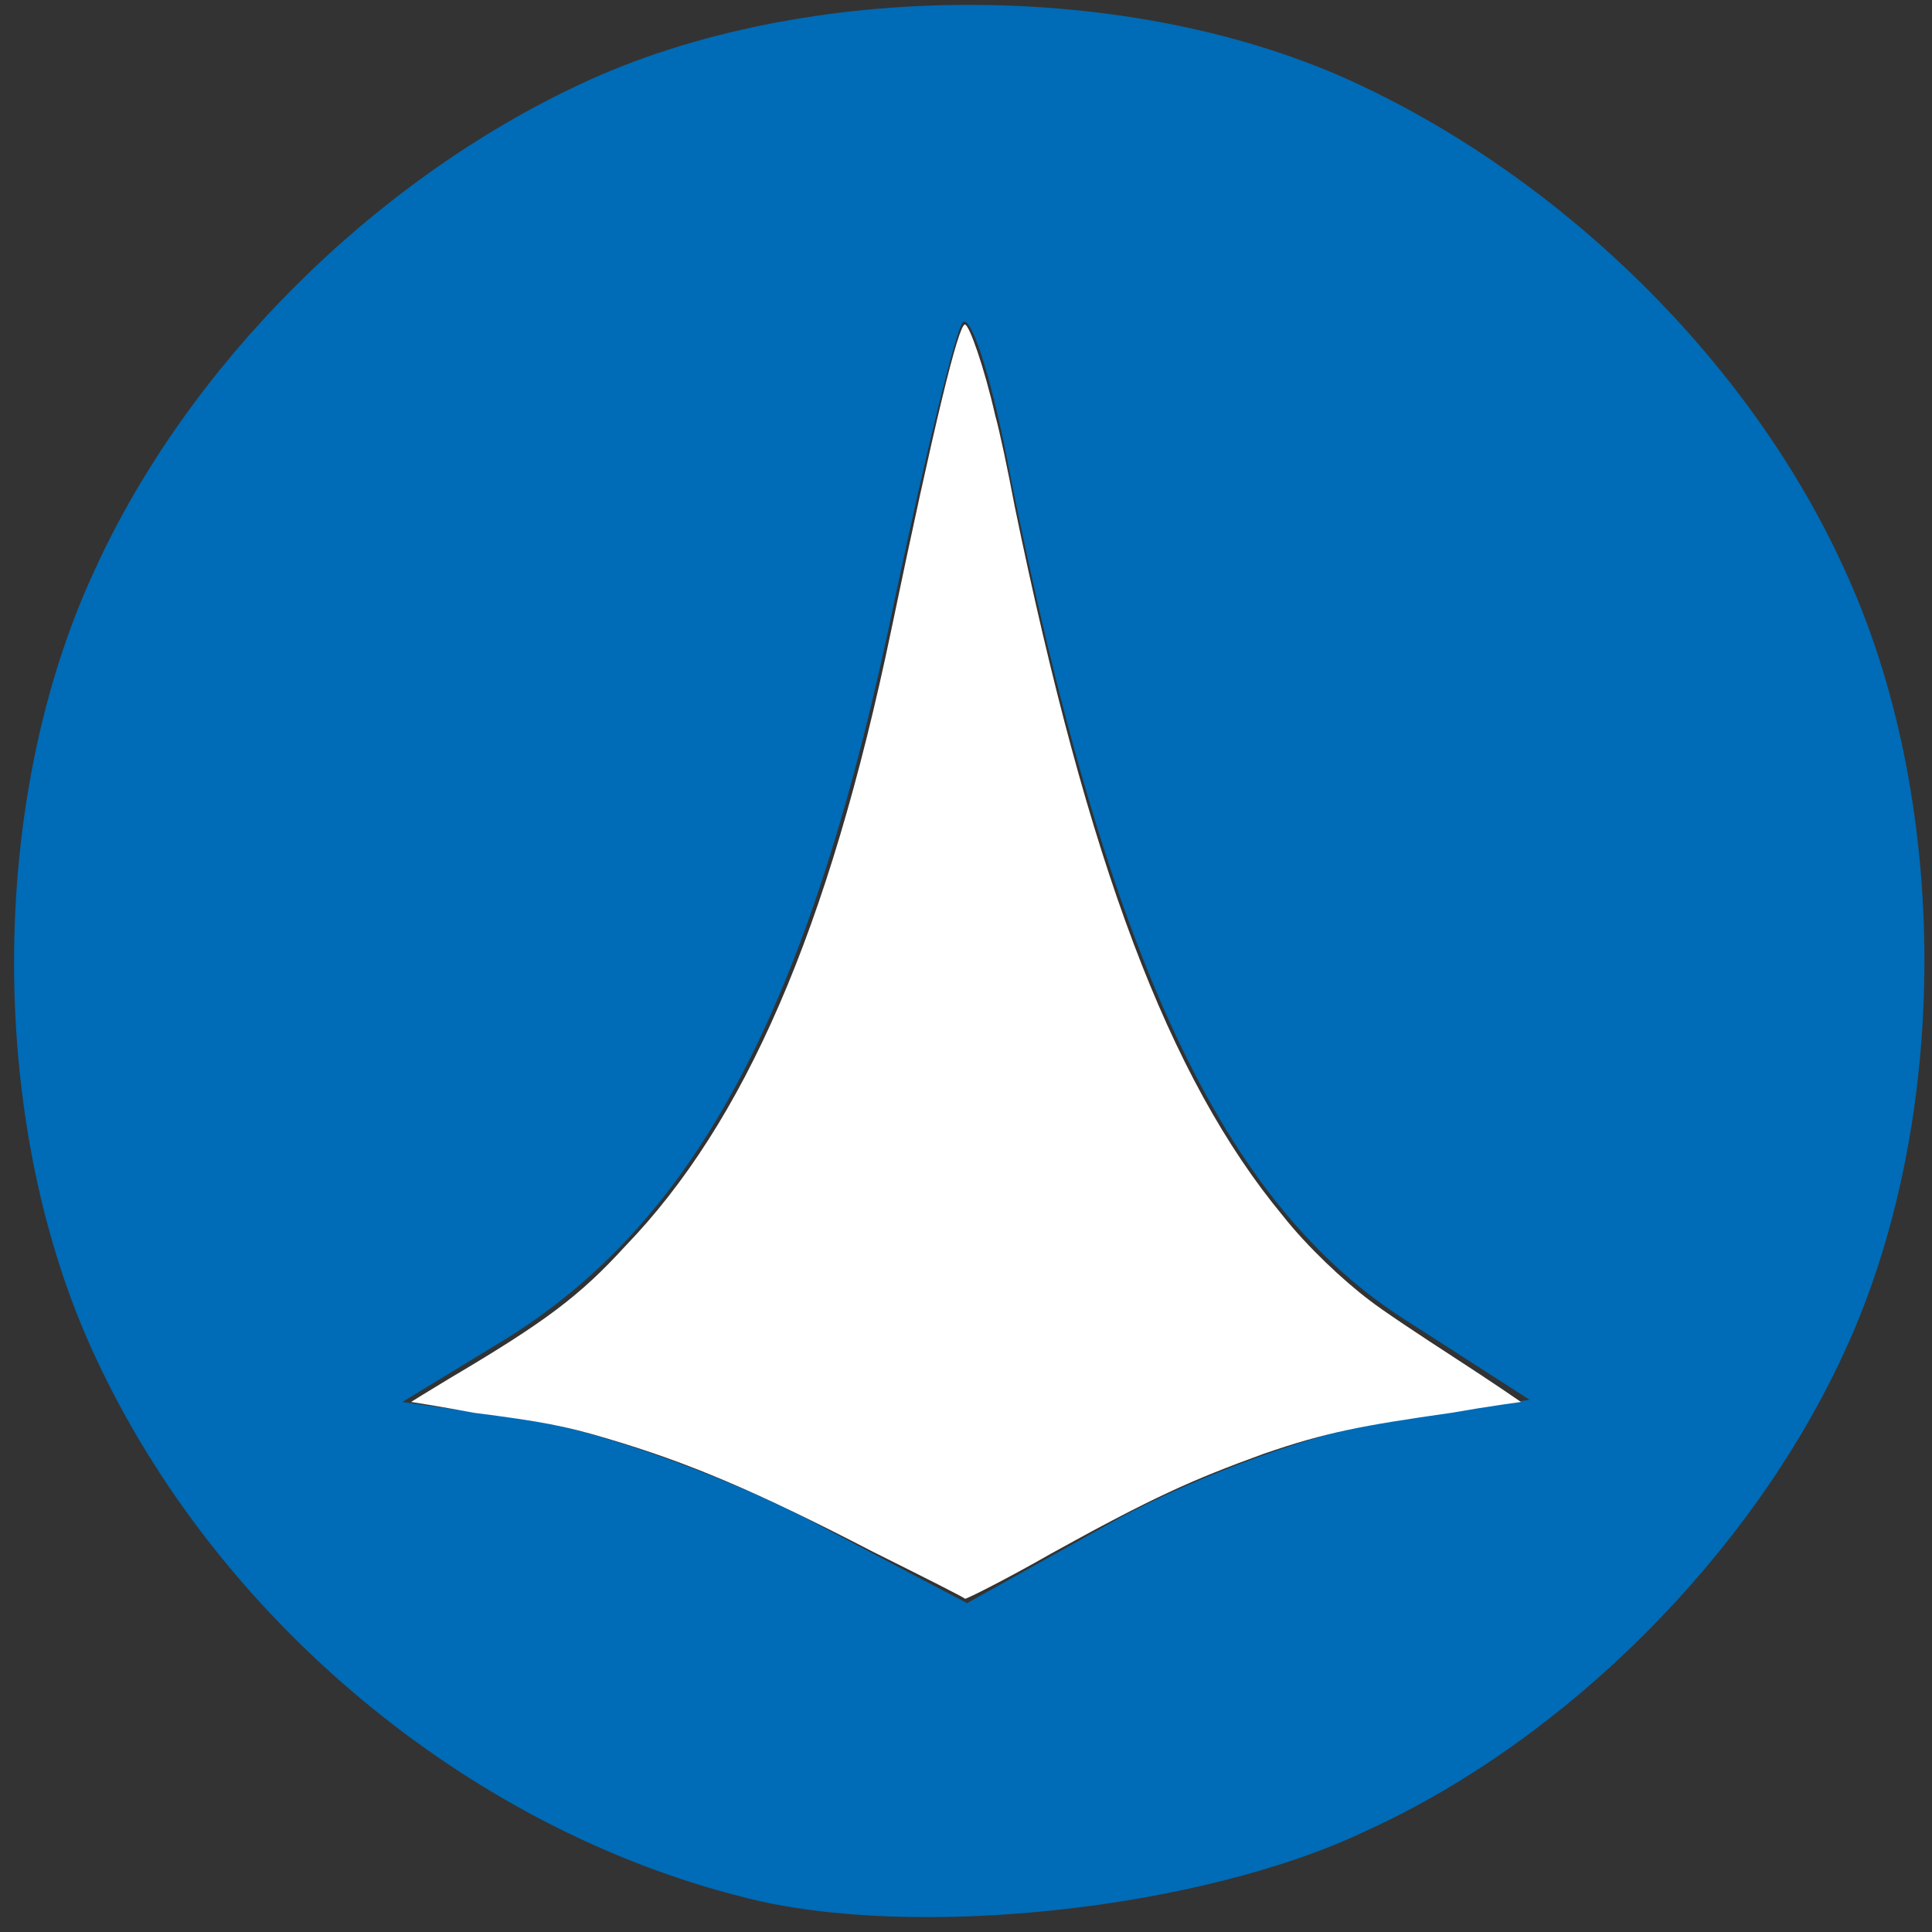 <?xml version="1.0" encoding="utf-8"?>
<!-- Generator: Adobe Illustrator 28.7.1, SVG Export Plug-In . SVG Version: 9.03 Build 54978)  -->
<svg version="1.0"
	 id="svg9" xmlns:sodipodi="http://sodipodi.sourceforge.net/DTD/sodipodi-0.dtd" xmlns:svg="http://www.w3.org/2000/svg" xmlns:inkscape="http://www.inkscape.org/namespaces/inkscape"
	 xmlns="http://www.w3.org/2000/svg" xmlns:xlink="http://www.w3.org/1999/xlink" x="0px" y="0px" viewBox="0 0 89.3 89.3"
	 style="enable-background:new 0 0 89.3 89.3;" xml:space="preserve">
<rect x="0" y="0" width="89.3" height="89.3" fill="#333333" stroke="none"/>
<style type="text/css">
	.st0{fill:#006BB6;}
	.st1{fill:#FFFFFF;}
</style>
<sodipodi:namedview  bordercolor="#000000" borderopacity="0.25" id="namedview11" inkscape:current-layer="g15" inkscape:cx="43.392061" inkscape:cy="44.777503" inkscape:deskcolor="#d1d1d1" inkscape:pagecheckerboard="0" inkscape:pageopacity="0.0" inkscape:showpageshadow="2" inkscape:window-height="1009" inkscape:window-maximized="1" inkscape:window-width="1920" inkscape:window-x="-8" inkscape:window-y="-8" inkscape:zoom="9.0223878" pagecolor="#ffffff" showgrid="false">
	</sodipodi:namedview>
<g id="g15" inkscape:groupmode="layer" inkscape:label="Image">
	<path id="path8187" class="st0" d="M34.4,87.7C21.6,84.5,10,74.8,4.4,62.7c-5-10.7-5-25.7,0-36.4C8.7,16.9,17.2,8.4,26.8,3.9
		c10.4-4.9,25.6-4.9,36,0c9.6,4.5,18.1,12.9,22.4,22.3c5,10.7,5,25.7,0,36.4c-4.3,9.3-12.8,17.8-22,22
		C55.5,88.3,42.1,89.7,34.4,87.7z M64.5,65.6l6.2-0.9l-5.6-3.6C56.5,55.7,51.2,44.3,46.7,22c-0.8-4.3-1.8-7.5-2.2-7.1
		c-0.3,0.3-1.7,6-3.1,12.6c-3.9,19-9.2,29-18.2,34.5l-4.6,2.8l5.6,0.8c3.1,0.4,9,2.5,13.1,4.6l7.4,3.9l6.8-3.8
		C55.3,68.2,61.1,66.1,64.5,65.6z"/>
	<path id="path8828" class="st1" d="M40.3,71.7c-5.4-2.8-8.5-4.1-12.2-5.2c-2-0.6-3.1-0.8-6.2-1.2C20.3,65,19,64.8,19,64.8
		c0,0,0.8-0.5,1.8-1.1c4.4-2.6,6-3.8,8.1-6.1c5.5-5.7,9.4-14.6,12.3-28.5c2-9.6,3.1-14.1,3.4-14.1c0.2,0,0.9,2,1.4,4.2
		c0.2,0.7,0.6,2.6,0.9,4.2c3.4,16.5,7.1,26.4,12.4,32.8c1.1,1.4,2.8,3,4,3.9c0.5,0.4,2.3,1.6,4,2.7s3,2,3,2c0,0-1.5,0.2-3.2,0.5
		c-4.2,0.6-5.8,0.9-8.7,1.9c-3.3,1.2-5.1,2-9.8,4.6c-2.1,1.2-3.9,2.1-4,2.1C44.7,73.9,42.7,72.9,40.3,71.7z"/>
</g>
</svg>
